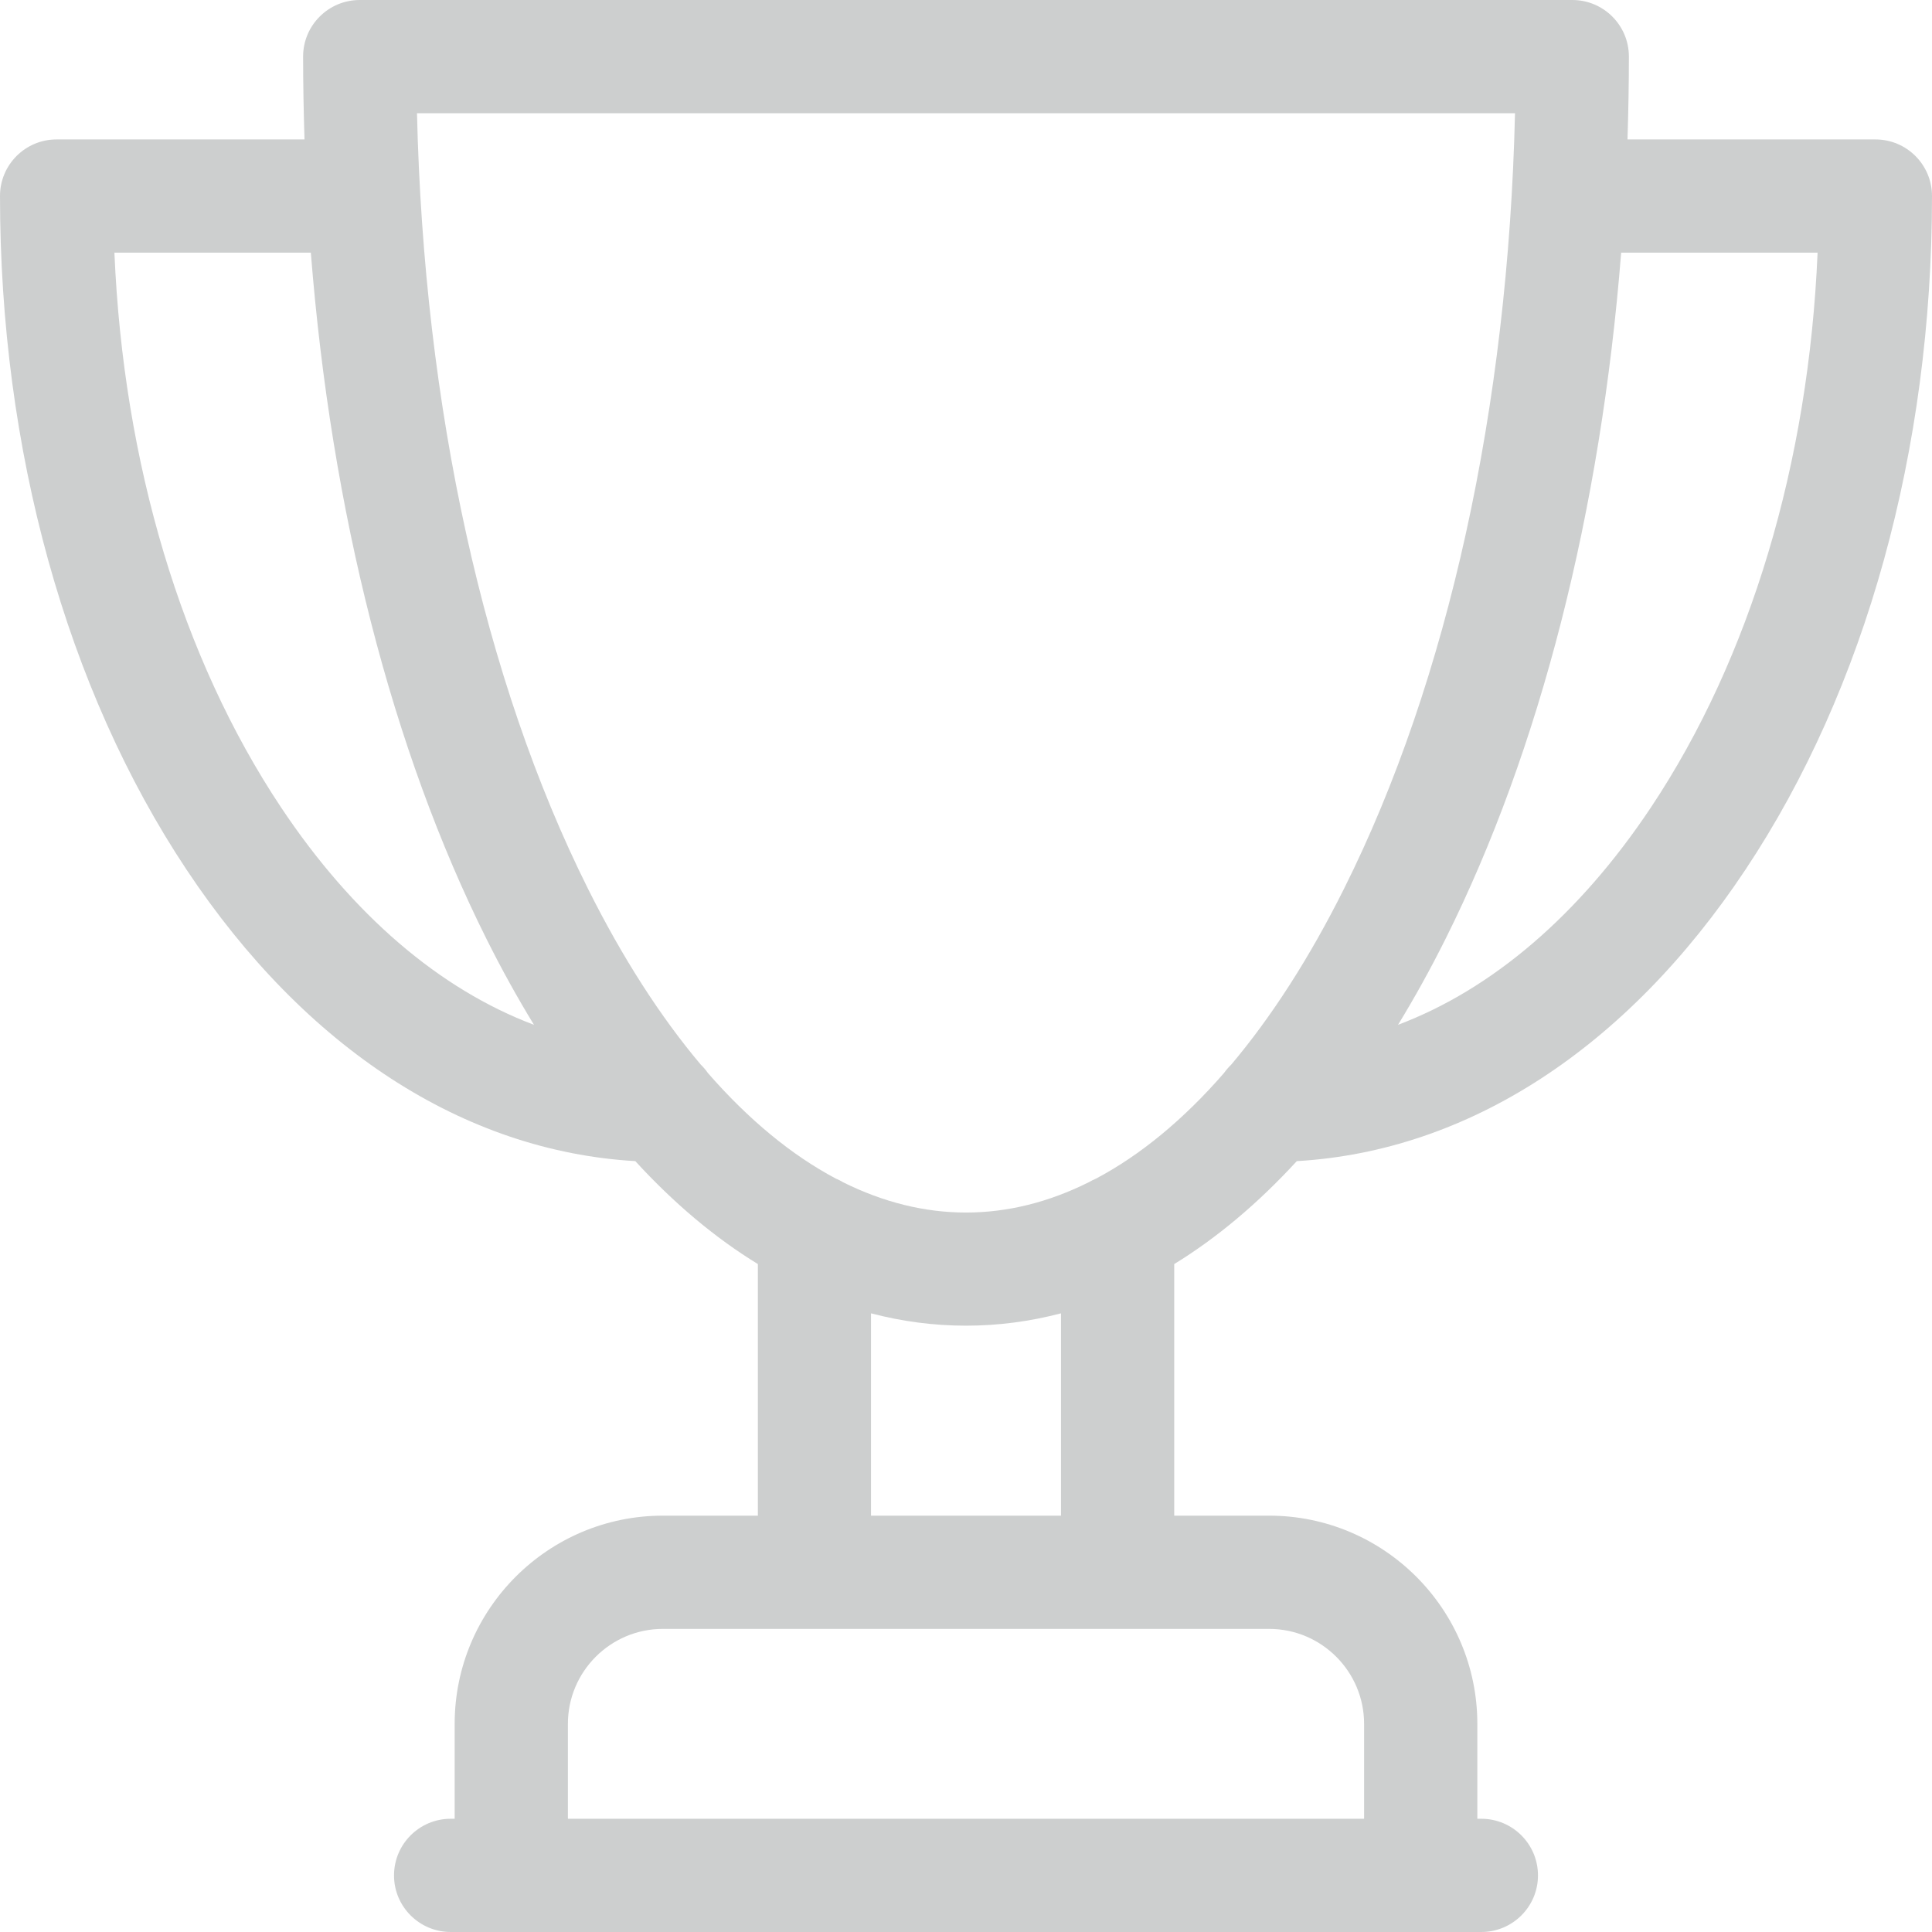 <svg width="18" height="18" viewBox="0 0 18 18" fill="none" xmlns="http://www.w3.org/2000/svg">
<path d="M17.473 1.299H15.163C15.171 1.043 15.176 0.786 15.176 0.527C15.176 0.236 14.94 0 14.649 0H3.352C3.06 0 2.824 0.236 2.824 0.527C2.824 0.786 2.829 1.043 2.837 1.299H0.527C0.236 1.299 0 1.535 0 1.826C0 4.189 0.618 6.419 1.739 8.104C2.847 9.77 4.324 10.725 5.919 10.818C6.28 11.212 6.662 11.533 7.061 11.777V14.121H6.176C5.106 14.121 4.236 14.991 4.236 16.061V16.945H4.199C3.908 16.945 3.671 17.181 3.671 17.473C3.671 17.764 3.908 18 4.199 18H13.801C14.092 18 14.329 17.764 14.329 17.473C14.329 17.181 14.092 16.945 13.801 16.945H13.764V16.061C13.764 14.991 12.894 14.121 11.824 14.121H10.94V11.777C11.338 11.533 11.72 11.212 12.082 10.818C13.676 10.725 15.153 9.77 16.261 8.104C17.383 6.419 18 4.189 18 1.826C18 1.535 17.764 1.299 17.473 1.299ZM2.617 7.52C1.692 6.13 1.149 4.312 1.066 2.354H2.896C3.086 4.761 3.651 6.985 4.534 8.751C4.675 9.033 4.822 9.298 4.975 9.548C4.097 9.217 3.286 8.525 2.617 7.52ZM12.709 16.061V16.945H5.291V16.061C5.291 15.573 5.688 15.176 6.176 15.176H11.824C12.312 15.176 12.709 15.573 12.709 16.061ZM9.885 14.121H8.115V12.236C8.405 12.312 8.7 12.351 9 12.351C9.3 12.351 9.595 12.312 9.885 12.236V14.121ZM10.211 10.981C10.188 10.991 10.165 11.002 10.143 11.015C9.77 11.201 9.387 11.297 9 11.297C8.613 11.297 8.23 11.201 7.857 11.016C7.835 11.002 7.812 10.991 7.788 10.981C7.375 10.762 6.975 10.432 6.596 9.998C6.577 9.97 6.554 9.943 6.529 9.919C6.154 9.474 5.8 8.925 5.478 8.28C4.509 6.341 3.949 3.793 3.885 1.055H14.115C14.051 3.793 13.491 6.342 12.522 8.28C12.2 8.925 11.846 9.474 11.471 9.919C11.446 9.943 11.423 9.97 11.403 9.998C11.025 10.432 10.625 10.762 10.211 10.981ZM15.383 7.52C14.714 8.525 13.902 9.217 13.025 9.548C13.178 9.298 13.325 9.033 13.466 8.751C14.349 6.985 14.914 4.761 15.104 2.354H16.934C16.851 4.312 16.308 6.13 15.383 7.52Z" fill="#CDCFCF"/>
</svg>
